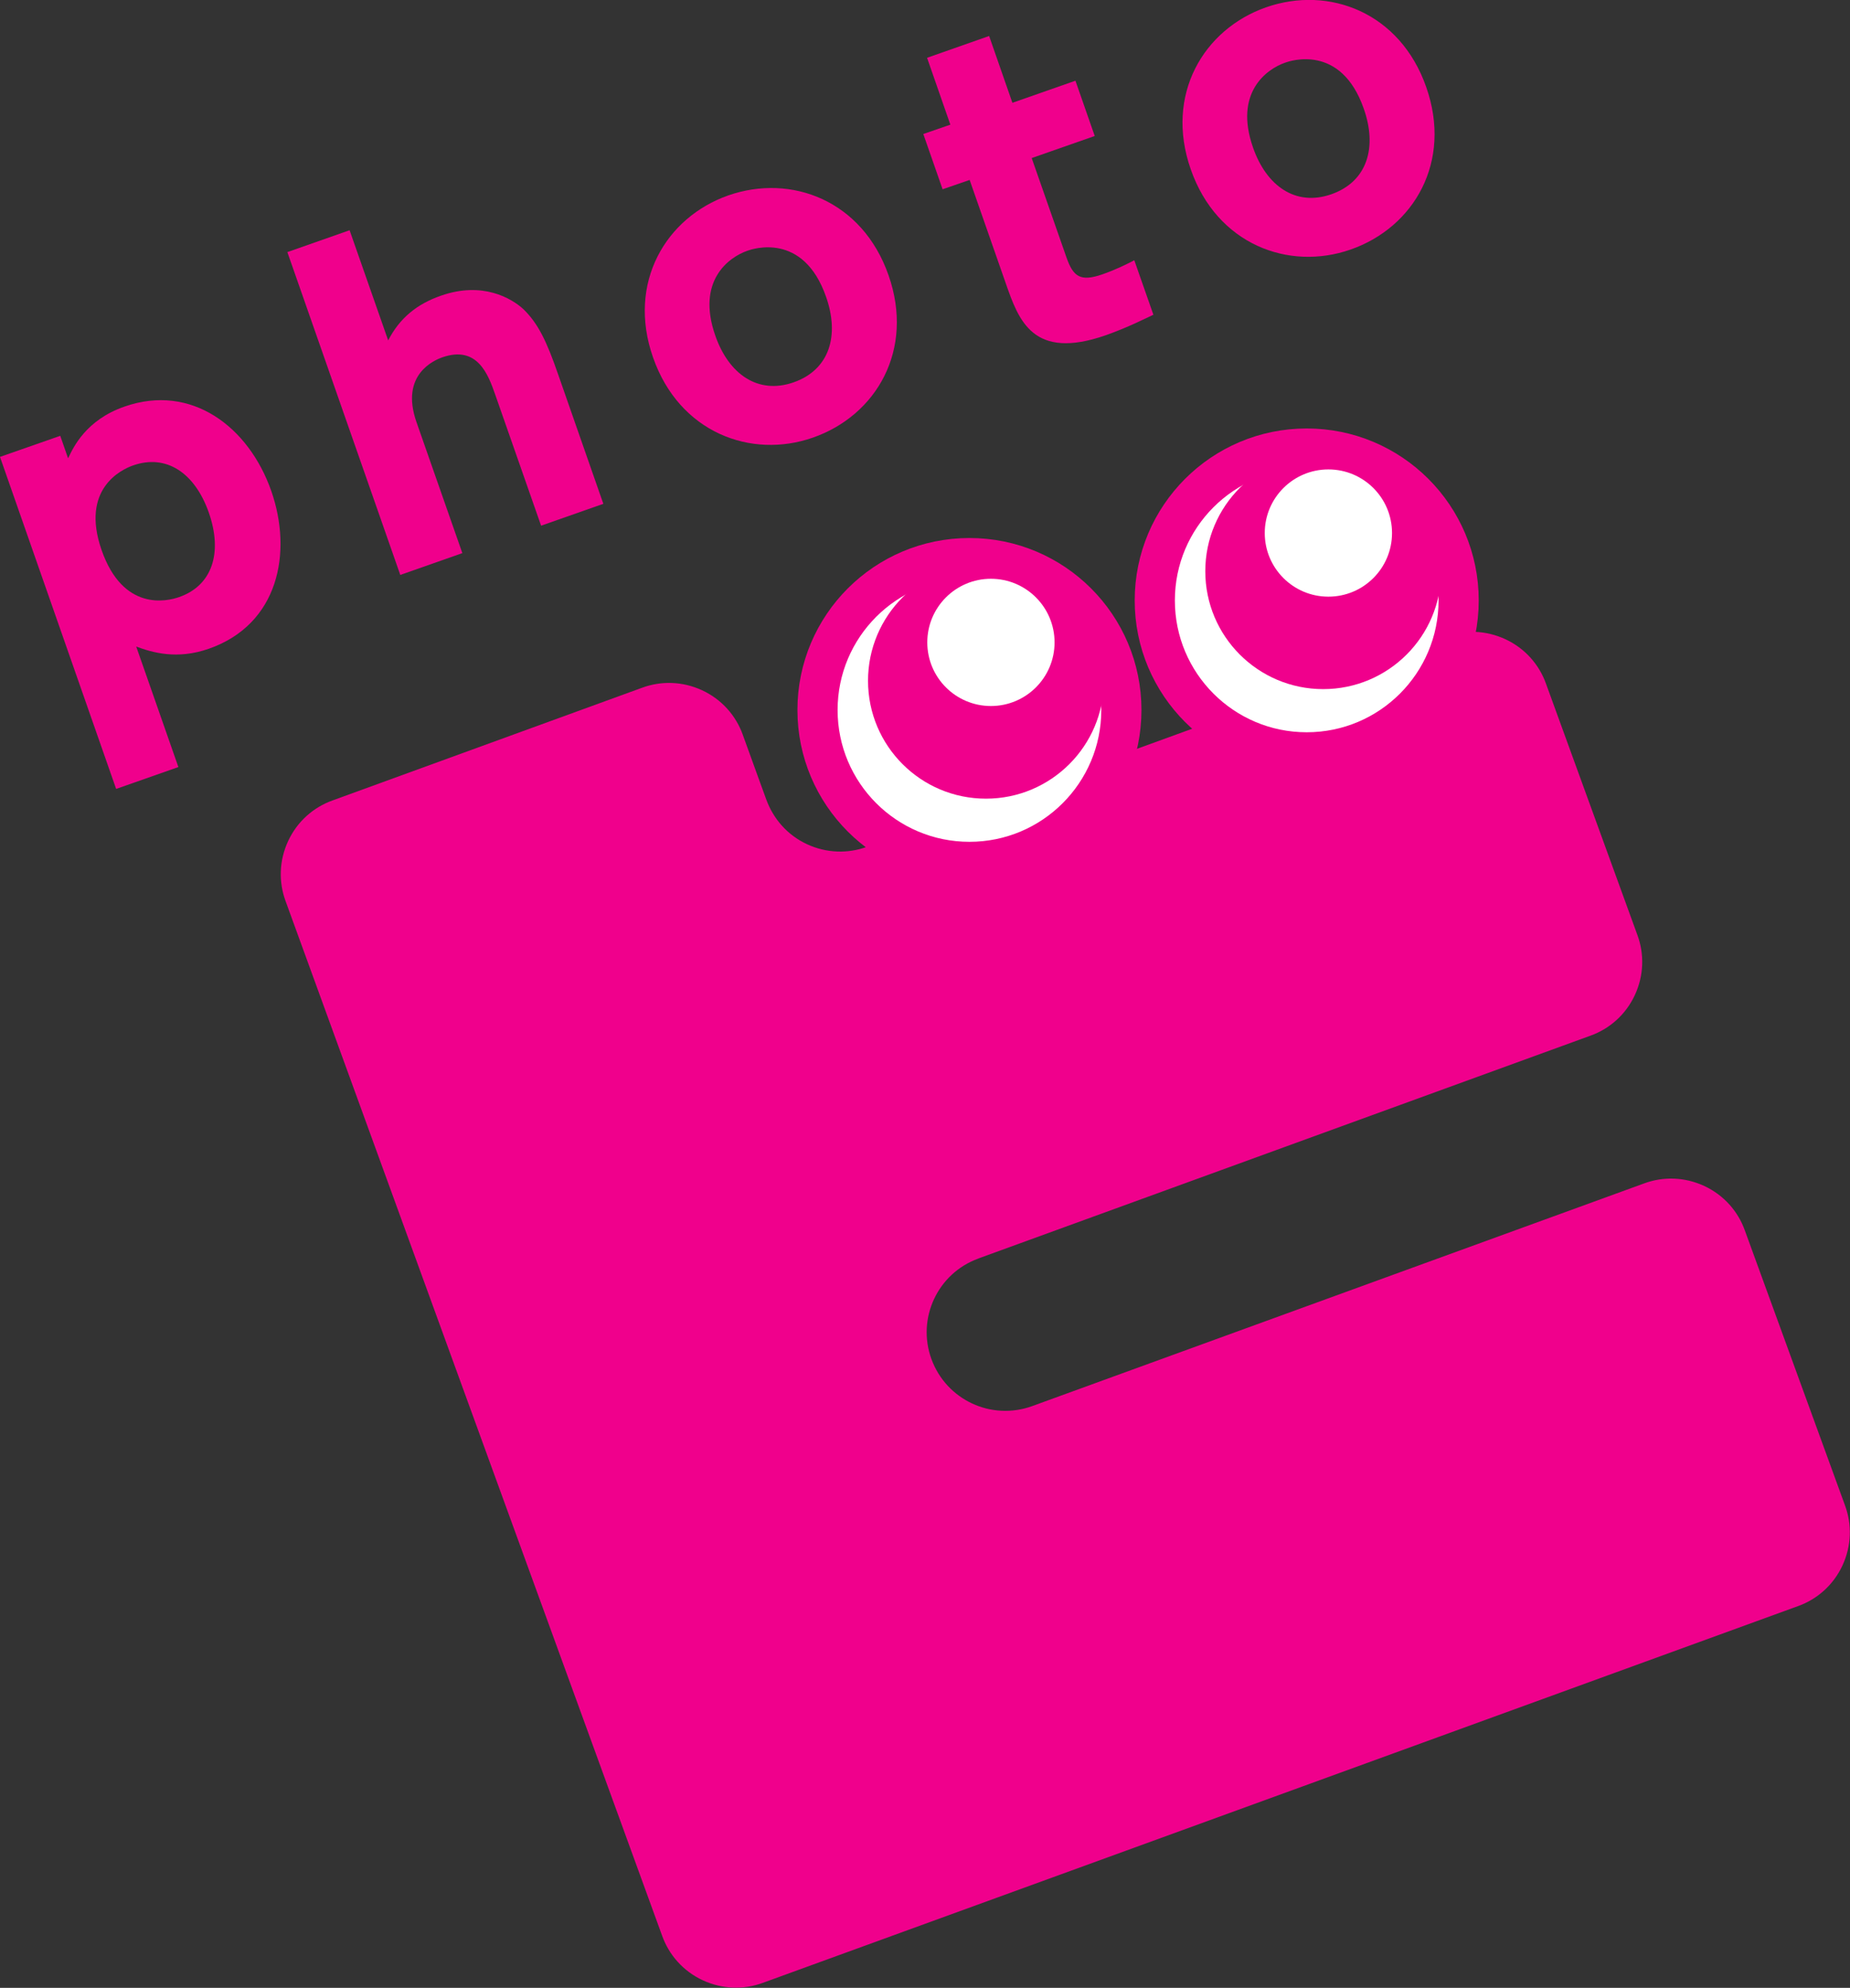<?xml version="1.0" encoding="UTF-8"?>
<svg id="_レイヤー_2" data-name="レイヤー 2" xmlns="http://www.w3.org/2000/svg" viewBox="0 0 93.03 99.98">
  <rect x="0" y="0" width="93.03" height="99.98" fill="#333333" stroke="none"/>
  <defs>
    <style>
      .cls-1, .cls-2 {
        fill: #fff;
      }

      .cls-2 {
        stroke: #f0008c;
        stroke-miterlimit: 10;
        stroke-width: 2.02px;
      }

      .cls-3 {
        fill: #f0008c;
      }
    </style>
  </defs>
  <g id="_レイヤー_1-2" data-name="レイヤー 1">
    <g>
      <g>
        <path class="cls-3" d="M44.24,42.37l28.44-10.35c.95-.35,2.03-.33,3.02,.13,.99,.46,1.7,1.28,2.04,2.23l4.6,12.65c.35,.95,.33,2.03-.13,3.02-.46,.99-1.28,1.7-2.23,2.04l-30.79,11.21h.01c-2.05,.74-3.11,3.01-2.36,5.06,.75,2.05,3.01,3.11,5.07,2.36l30.77-11.2c.95-.35,2.03-.33,3.02,.13,.99,.46,1.7,1.28,2.04,2.23l5.04,13.84c.35,.95,.33,2.03-.13,3.02-.46,.99-1.28,1.7-2.23,2.04l-52.06,18.95c-.95,.35-2.03,.33-3.02-.13-.99-.46-1.7-1.28-2.04-2.23L14.36,45.32c-.35-.95-.33-2.03,.13-3.02,.46-.99,1.28-1.7,2.23-2.04l15.57-5.67c.95-.35,2.03-.33,3.02,.13,.99,.46,1.7,1.28,2.04,2.23l.84,2.32,.35,.96c.35,.95,1.05,1.77,2.04,2.23,.99,.46,2.07,.48,3.02,.13l.62-.23Z"/>
        <g>
          <circle class="cls-2" cx="48.75" cy="35.71" r="7.64"/>
          <circle class="cls-3" cx="49.58" cy="34.24" r="5.93"/>
          <circle class="cls-1" cx="49.83" cy="32.31" r="3.2"/>
        </g>
        <g>
          <circle class="cls-2" cx="65.71" cy="30.2" r="7.64"/>
          <circle class="cls-3" cx="66.54" cy="28.73" r="5.93"/>
          <circle class="cls-1" cx="66.8" cy="26.81" r="3.2"/>
        </g>
      </g>
      <g>
        <path class="cls-3" d="M3.43,23.04c.26-.55,.9-1.92,2.83-2.59,3.37-1.18,6.25,1.02,7.38,4.24,1.08,3.09,.38,6.71-3.14,7.94-1.6,.56-2.84,.19-3.65-.11l2.12,6.06-3.13,1.1L0,22.98l3.03-1.06,.39,1.12Zm5.58,6.99c1.66-.58,2.2-2.22,1.49-4.25-.7-1.99-2.13-2.96-3.81-2.37-.6,.21-2.65,1.19-1.58,4.26,1.08,3.09,3.28,2.58,3.9,2.36Z"/>
        <path class="cls-3" d="M20.13,28.92L14.45,12.68l3.13-1.1,1.94,5.54c.57-1.11,1.44-1.83,2.66-2.25,2.08-.73,3.54,.13,4.14,.68,.74,.72,1.17,1.61,1.75,3.29l2.27,6.5-3.13,1.1-2.31-6.6c-.35-1-.89-2.48-2.65-1.87-.4,.14-2.14,.86-1.31,3.25l2.31,6.6-3.13,1.1Z"/>
        <path class="cls-3" d="M36.62,9.83c3.17-1.11,6.75,.26,8.06,4.01,1.32,3.76-.62,7.06-3.8,8.17-3.11,1.09-6.72-.25-8.04-4.03-1.32-3.76,.65-7.05,3.78-8.15Zm3.29,9.4c1.82-.64,2.31-2.37,1.63-4.3-1.15-3.3-3.73-2.4-3.95-2.32-.96,.33-2.58,1.53-1.62,4.27,.67,1.93,2.14,2.98,3.94,2.35Z"/>
        <path class="cls-3" d="M46.61,2.91l3.13-1.1,1.17,3.36,3.17-1.11,.97,2.78-3.17,1.11,1.75,5c.34,.97,.7,1.23,1.8,.85,.66-.23,1.25-.52,1.61-.71l.96,2.74c-.35,.16-1.26,.63-2.39,1.03-3.67,1.28-4.38-.74-5.03-2.6l-1.82-5.21-1.36,.47-.97-2.78,1.36-.47-1.17-3.36Z"/>
        <path class="cls-3" d="M63.66,.37c3.17-1.11,6.75,.26,8.06,4.01,1.32,3.76-.62,7.06-3.8,8.17-3.11,1.09-6.72-.25-8.04-4.03-1.32-3.76,.65-7.05,3.78-8.15Zm3.29,9.4c1.82-.64,2.31-2.37,1.63-4.3-1.15-3.3-3.73-2.4-3.95-2.32-.96,.33-2.58,1.53-1.62,4.27,.67,1.93,2.14,2.98,3.94,2.35Z"/>
      </g>
    </g>
  </g>
</svg>